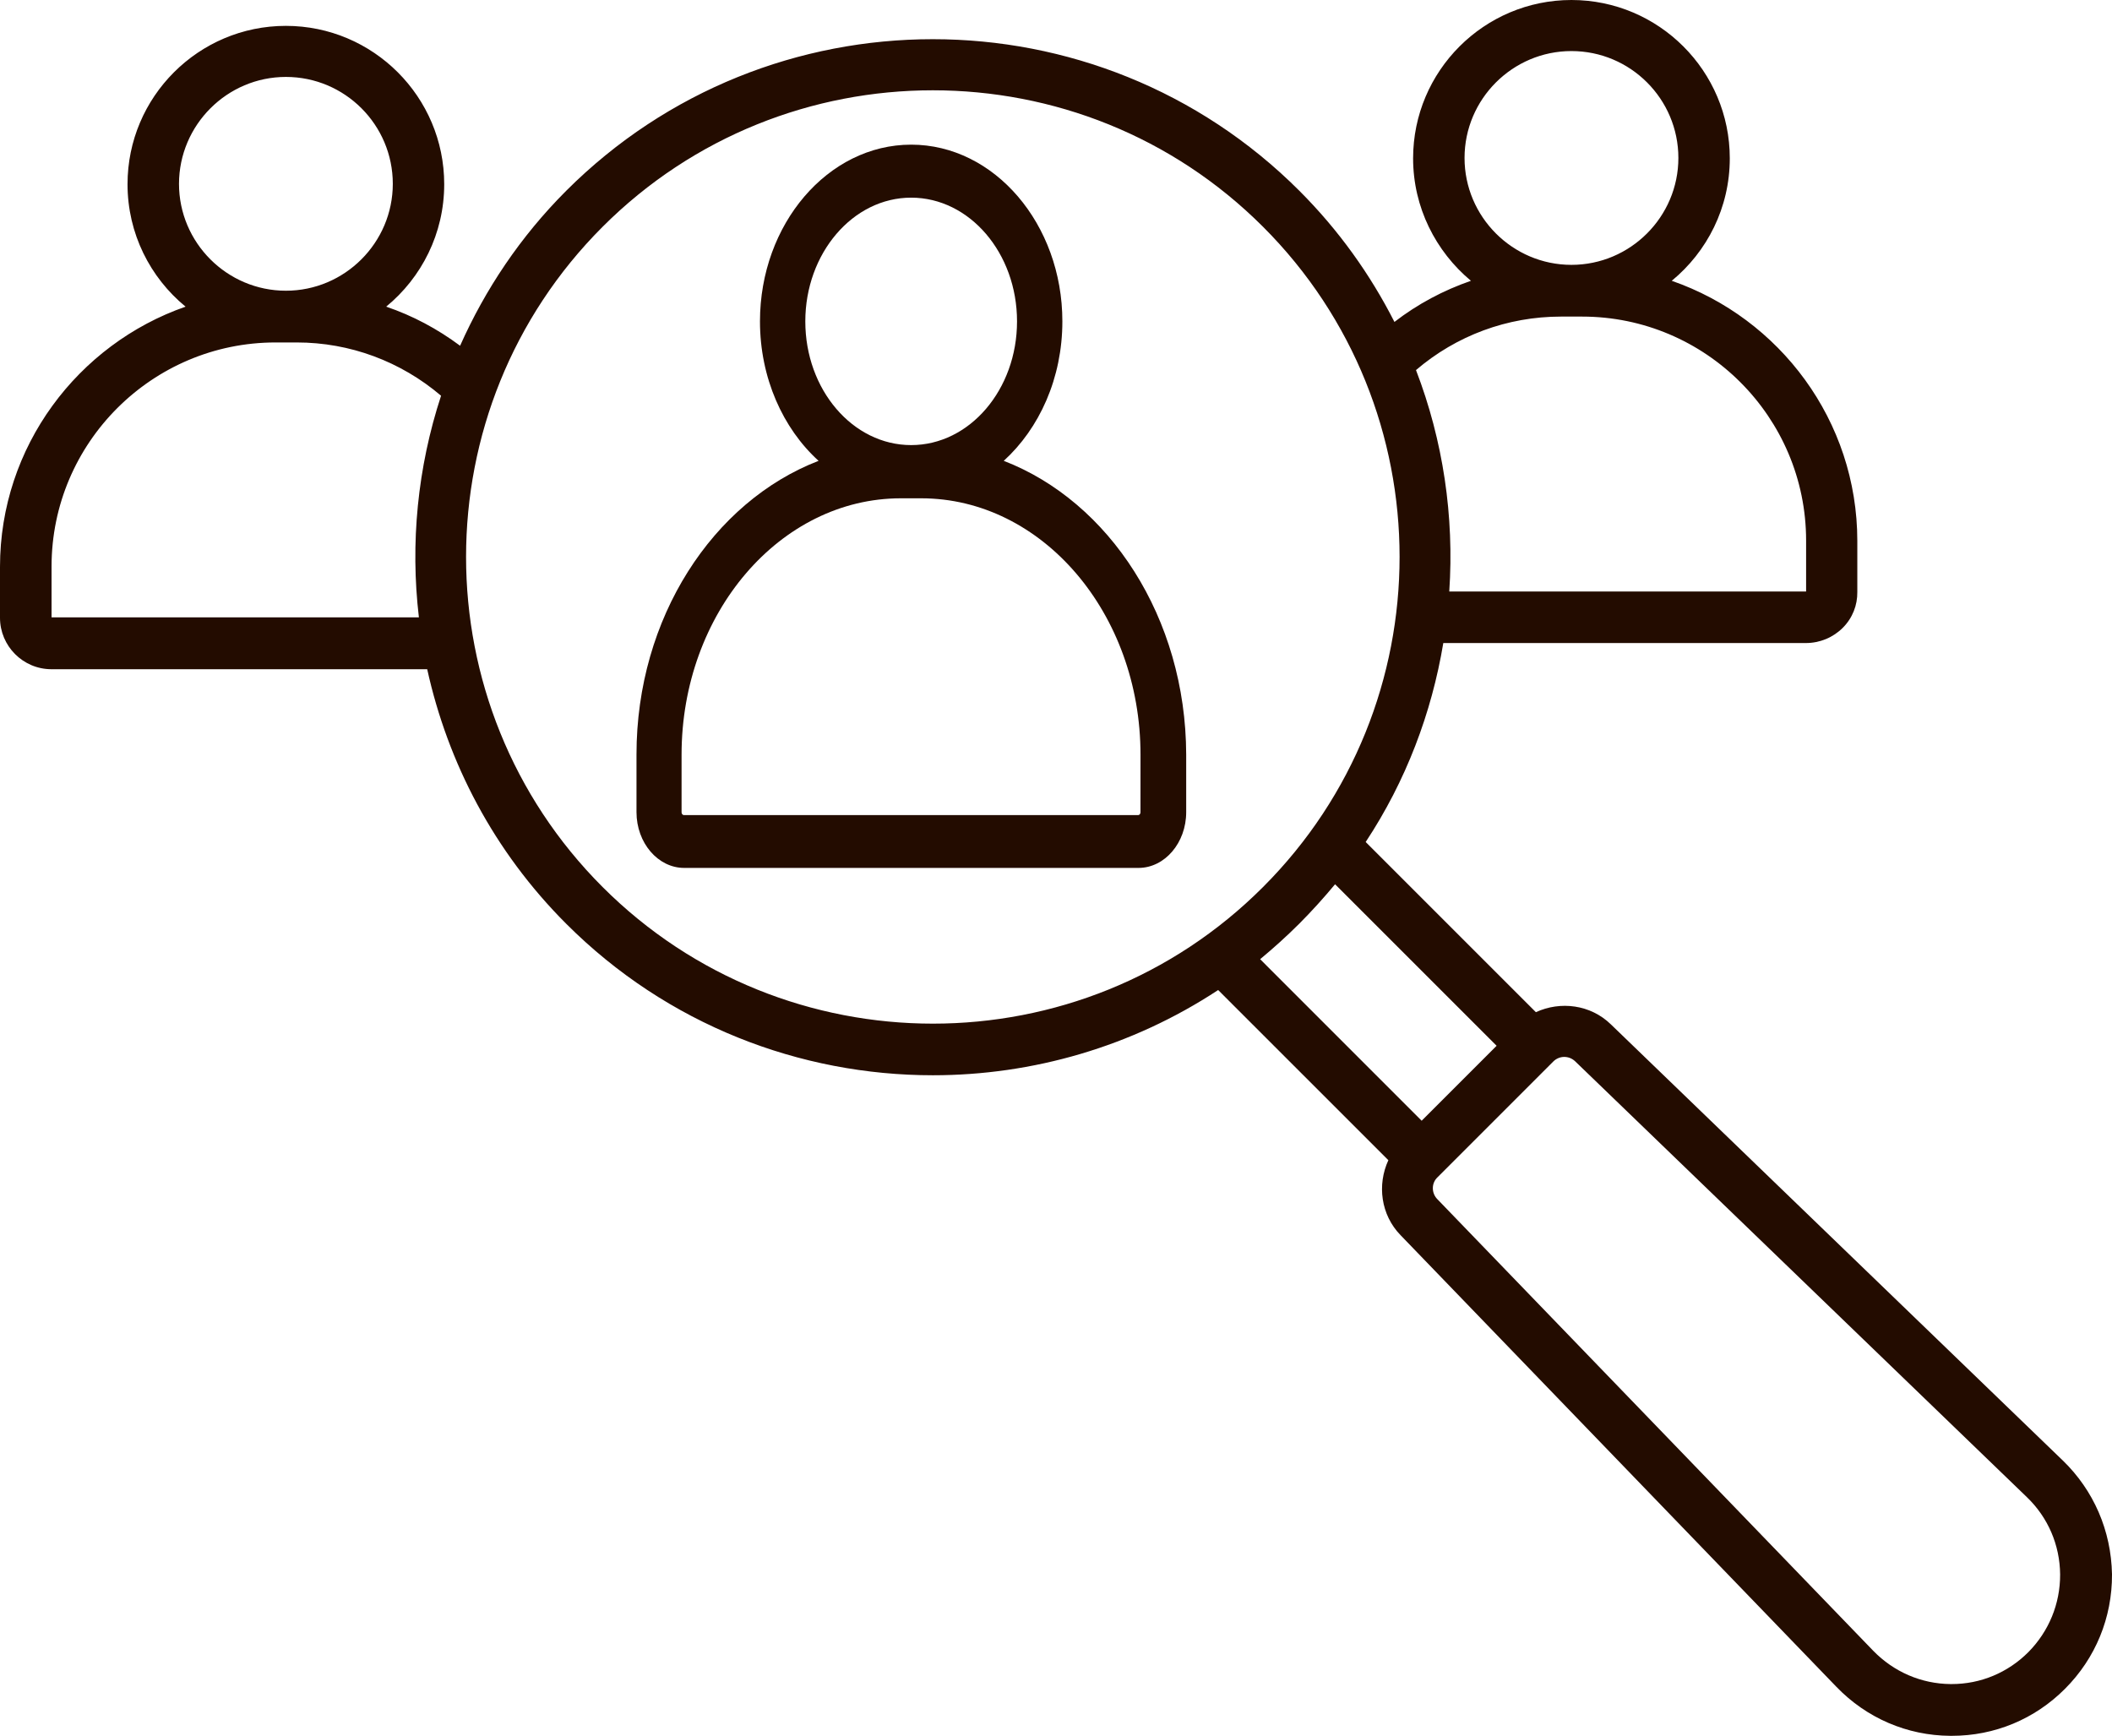 <?xml version="1.0" encoding="UTF-8"?> <svg xmlns="http://www.w3.org/2000/svg" width="73" height="60" viewBox="0 0 73 60" fill="none"><g clip-path="url(#clip0_772_149)"><path d="M71.292 50.476L55.678 35.407C54.976 34.723 53.935 34.595 53.087 34.987L47.204 29.104C48.601 26.988 49.484 24.643 49.887 22.227H62.419C62.904 22.227 63.36 22.035 63.695 21.7C64.033 21.361 64.204 20.916 64.197 20.46V18.7C64.197 14.541 61.514 10.999 57.783 9.706C59.005 8.701 59.789 7.18 59.789 5.473C59.789 2.455 57.334 0 54.316 0C51.298 0 48.843 2.455 48.843 5.473C48.843 7.169 49.627 8.694 50.842 9.706C49.894 10.034 49 10.508 48.198 11.128C47.368 9.496 46.281 7.964 44.912 6.595C37.925 -0.392 26.558 -0.392 19.57 6.595C17.984 8.181 16.769 10.005 15.903 11.951C15.119 11.367 14.261 10.91 13.348 10.6C14.571 9.595 15.354 8.074 15.354 6.367C15.354 3.349 12.899 0.894 9.881 0.894C6.863 0.894 4.408 3.349 4.408 6.367C4.408 8.074 5.192 9.596 6.414 10.6C2.694 11.897 0 15.436 0 19.594V21.354C0 22.33 0.795 23.132 1.778 23.132H14.766C15.479 26.36 17.065 29.425 19.573 31.933C23.065 35.425 27.655 37.167 32.245 37.167C35.684 37.167 39.122 36.184 42.105 34.221L47.988 40.103C47.596 40.951 47.725 41.992 48.409 42.694L63.479 58.311C64.519 59.387 65.916 59.989 67.409 60H67.463C68.941 60 70.327 59.426 71.375 58.375C72.433 57.317 73.007 55.913 73 54.417C72.971 52.909 72.369 51.516 71.293 50.476L71.292 50.476ZM54.316 1.765C56.358 1.765 58.012 3.425 58.012 5.46C58.012 7.494 56.351 9.155 54.316 9.155C52.282 9.155 50.621 7.494 50.621 5.46C50.621 3.425 52.282 1.765 54.316 1.765ZM53.953 10.943H54.684C58.953 10.943 62.427 14.417 62.427 18.686V20.446H50.093C50.268 17.855 49.883 15.236 48.943 12.792C50.339 11.598 52.1 10.943 53.953 10.943ZM9.882 2.659C11.924 2.659 13.577 4.319 13.577 6.354C13.577 8.388 11.916 10.049 9.882 10.049C7.847 10.049 6.187 8.388 6.187 6.354C6.19 4.319 7.851 2.659 9.882 2.659ZM1.782 21.34V19.579C1.782 15.311 5.257 11.837 9.525 11.837H10.256C12.098 11.837 13.851 12.492 15.245 13.679C14.432 16.159 14.176 18.778 14.479 21.34L1.782 21.34ZM20.829 30.661C14.536 24.369 14.536 14.132 20.829 7.839C23.975 4.692 28.108 3.121 32.242 3.121C36.376 3.121 40.506 4.689 43.656 7.839C49.949 14.131 49.949 24.368 43.656 30.661C37.37 36.957 27.125 36.957 20.829 30.661ZM44.913 31.923C45.351 31.484 45.761 31.028 46.146 30.565L51.73 36.148L49.139 38.739L43.556 33.155C44.019 32.771 44.475 32.361 44.913 31.923ZM70.109 57.107C69.397 57.819 68.46 58.211 67.455 58.211H67.419C66.407 58.201 65.459 57.791 64.747 57.06L49.674 41.443C49.474 41.233 49.474 40.894 49.685 40.695L53.69 36.69C53.79 36.59 53.929 36.533 54.064 36.533C54.199 36.533 54.328 36.579 54.438 36.679L70.056 51.748C70.787 52.45 71.197 53.398 71.207 54.421C71.211 55.436 70.819 56.387 70.109 57.107Z" fill="#230C00"></path><path d="M34.694 15.929C35.925 14.809 36.72 13.073 36.72 11.109C36.72 7.746 34.37 5 31.494 5C28.617 5 26.268 7.746 26.268 11.109C26.268 13.062 27.062 14.813 28.294 15.929C24.644 17.338 22 21.351 22 26.079V28.073C22 29.134 22.741 30 23.649 30H39.351C40.259 30 41 29.134 41 28.073V26.079C40.987 21.351 38.343 17.338 34.694 15.929ZM31.494 6.832C33.513 6.832 35.153 8.748 35.153 11.109C35.153 13.469 33.513 15.385 31.494 15.385C29.474 15.385 27.835 13.469 27.835 11.109C27.835 8.759 29.474 6.832 31.494 6.832ZM39.42 28.079C39.42 28.134 39.38 28.175 39.339 28.175H23.64C23.593 28.175 23.558 28.127 23.558 28.079V26.086C23.558 21.2 26.959 17.224 31.139 17.224H31.84C36.02 17.224 39.421 21.2 39.421 26.086L39.42 28.079Z" fill="#230C00"></path></g><defs><clipPath id="clip0_772_149"><rect width="73" height="60" fill="white"></rect></clipPath></defs></svg> 